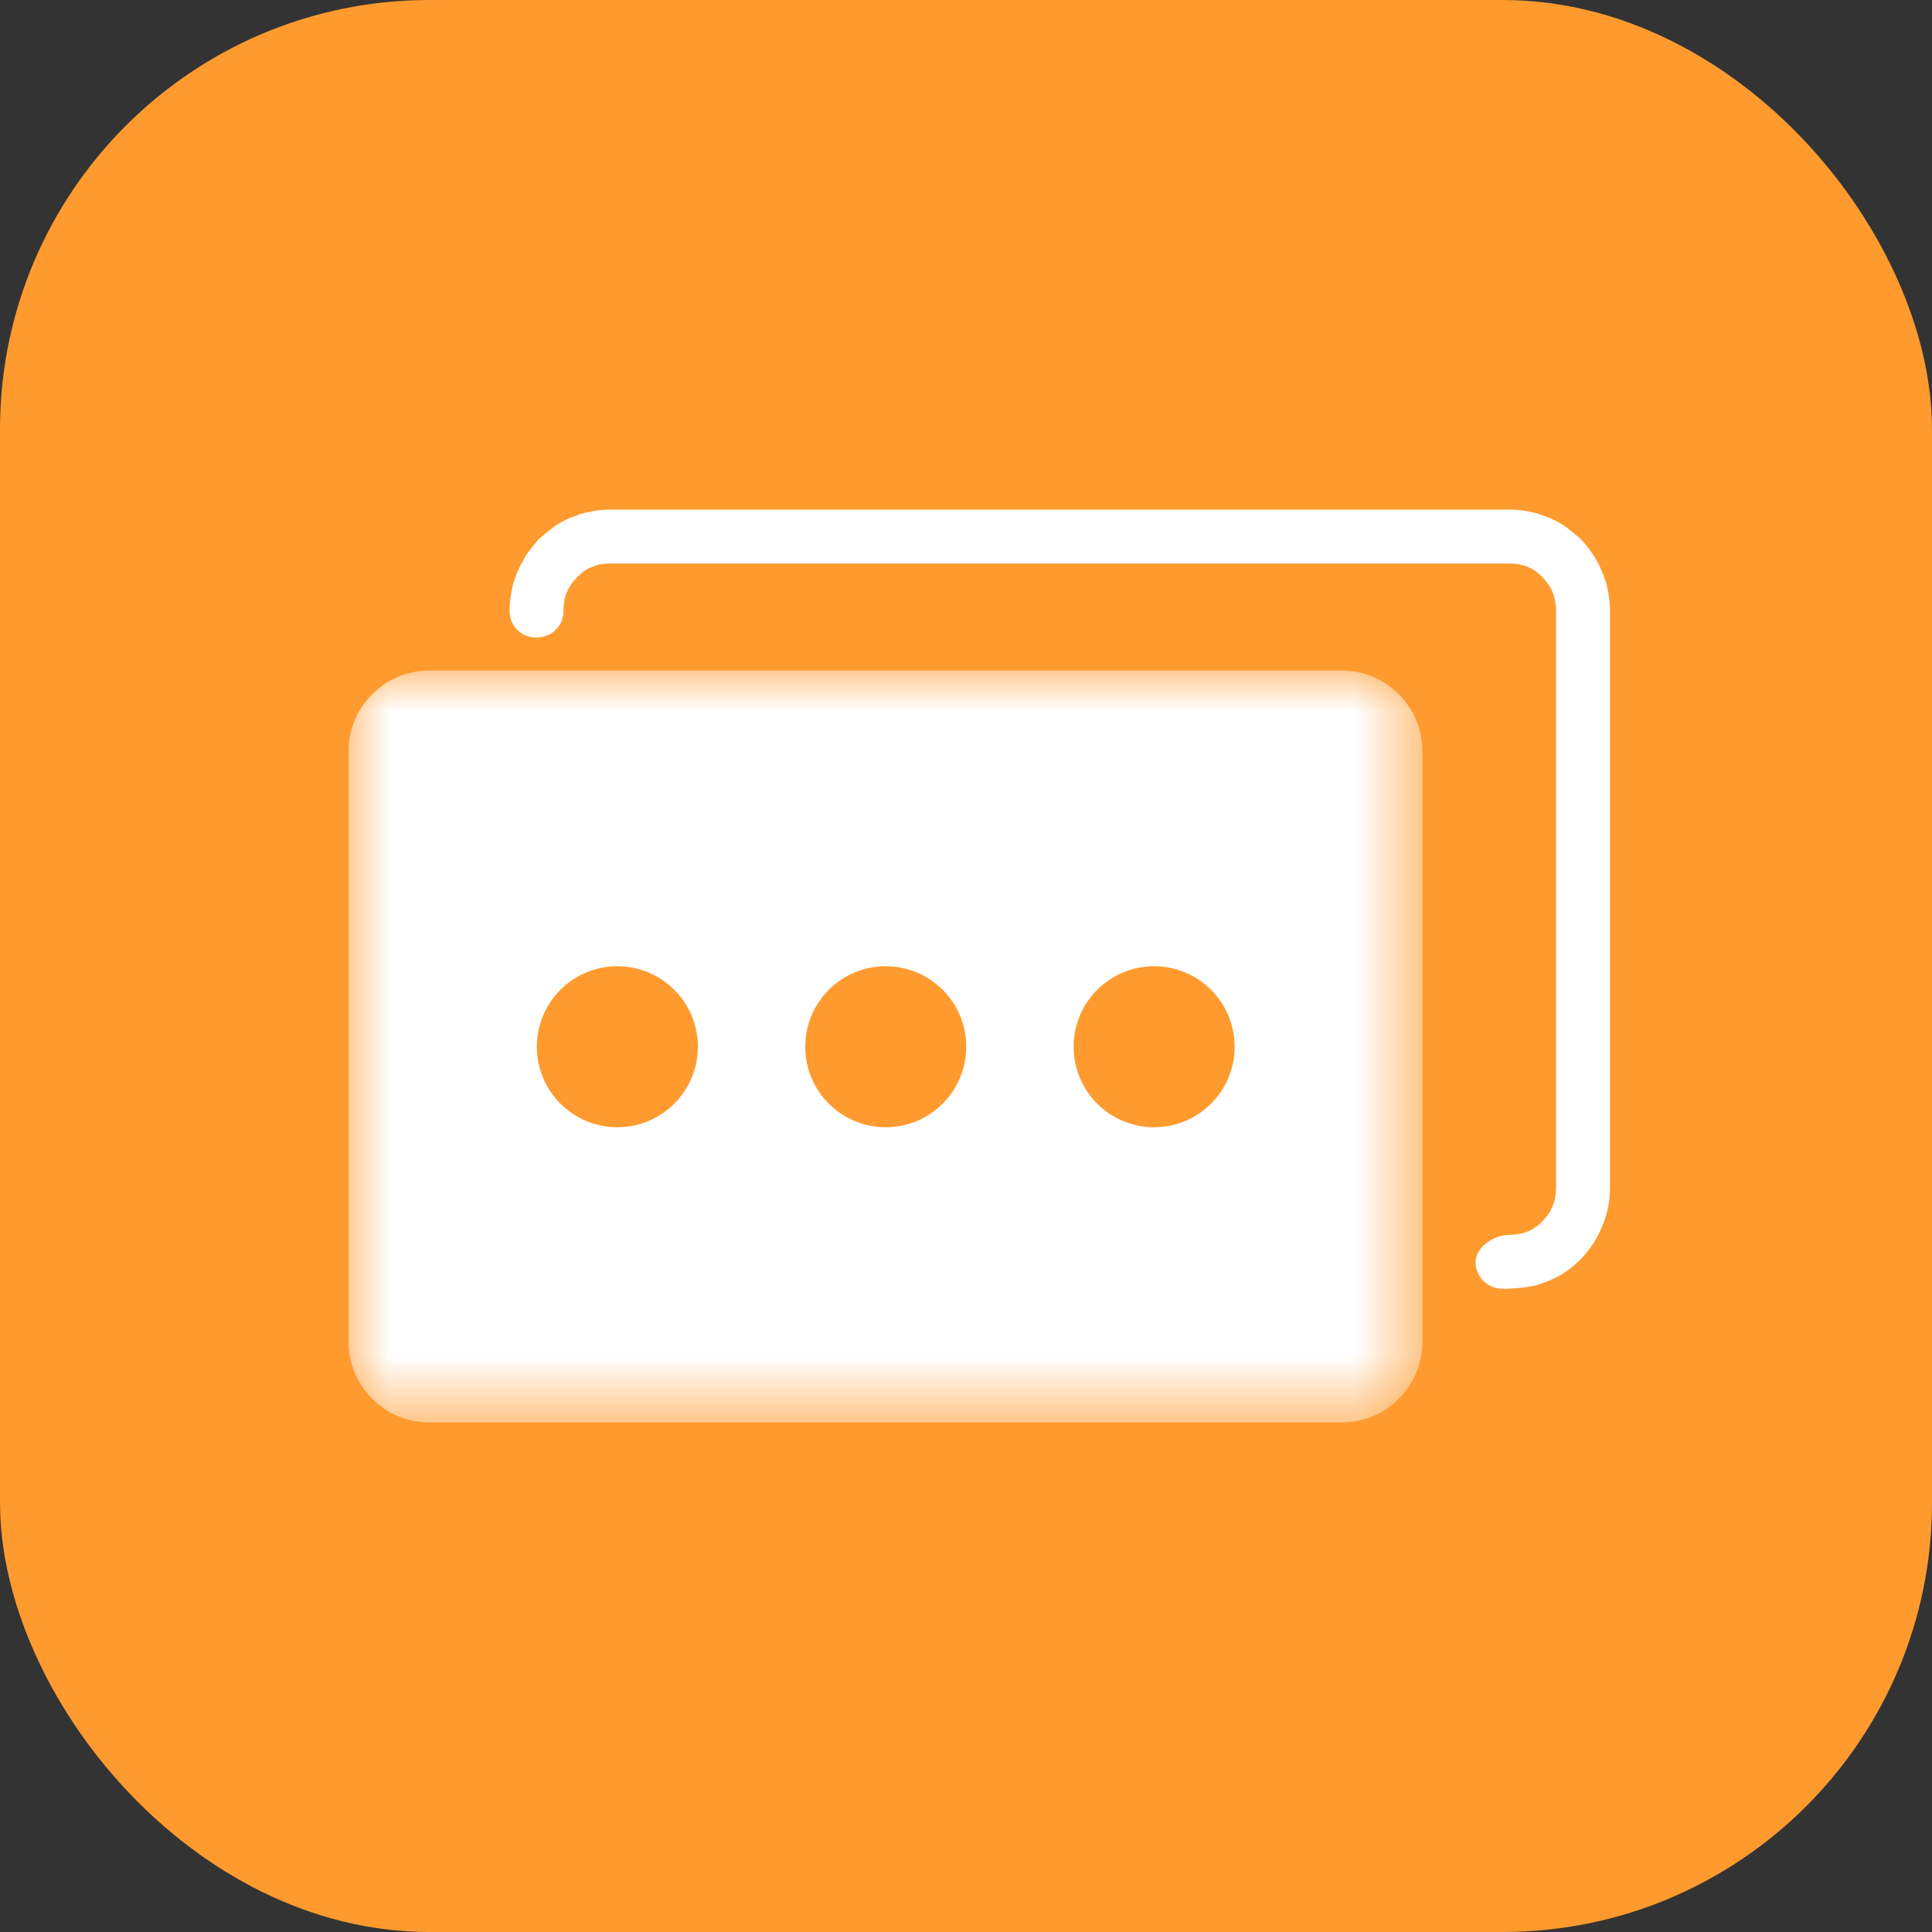 <svg width="24" height="24" viewBox="0 0 24 24" fill="none" xmlns="http://www.w3.org/2000/svg" xmlns:xlink="http://www.w3.org/1999/xlink">
	<rect x="0" y="0" width="24" height="24" fill="#333333" stroke="none"/>
	<desc>
			Created with Pixso.
	</desc>
	<defs>
		<linearGradient id="paint_linear_79_47_0" x1="0" y1="0" x2="24" y2="24" gradientUnits="userSpaceOnUse">
			<stop offset="0.005" stop-color="#FFA13C"/>
			<stop offset="0.502" stop-color="#FF8400"/>
			<stop offset="1" stop-color="#FF921E"/>
		</linearGradient>
	</defs>
	<rect id="矩形 1" rx="5.334" width="24" height="24" fill="#FF9A2E" fill-opacity="1"/>
	<mask id="mask18_4194" mask-type="alpha" maskUnits="userSpaceOnUse" x="4.334" y="8.336" width="13.337" height="9.336">
		<path id="Clip 2" d="M4.33 8.33L17.67 8.33L17.67 17.67L4.33 17.67L4.33 8.33Z" fill="#FFFFFF" fill-opacity="1" fill-rule="evenodd"/>
	</mask>
	<g mask="url(#mask18_4194)">
		<path id="Fill 1" d="M5.33 8.33C4.78 8.33 4.33 8.78 4.33 9.33L4.33 16.67C4.33 17.22 4.78 17.67 5.33 17.67L16.67 17.67C17.22 17.67 17.67 17.22 17.67 16.67L17.67 9.33C17.67 8.78 17.22 8.33 16.67 8.33L5.33 8.33Z" fill="#FFFFFF" fill-opacity="1" fill-rule="evenodd"/>
	</g>
	<circle id="椭圆形" cx="7.669" cy="13.003" r="1" fill="#FF9A2E" fill-opacity="1"/>
	<circle id="椭圆形备份" cx="11.003" cy="13.003" r="1" fill="#FF9A2E" fill-opacity="1"/>
	<circle id="椭圆形备份 2" cx="14.337" cy="13.003" r="1" fill="#FF9A2E" fill-opacity="1"/>
	<path id="Stroke 1 (边框)" d="M18.75 15.34C18.56 15.34 18.33 15.49 18.33 15.68C18.33 15.86 18.48 16.01 18.67 16.01C18.76 16.01 18.93 16 19.01 15.98C19.09 15.97 19.16 15.94 19.24 15.91C19.39 15.85 19.52 15.76 19.64 15.64C19.75 15.52 19.84 15.39 19.9 15.24C19.97 15.08 20 14.92 20 14.75L20 7.59C20 7.5 19.99 7.41 19.97 7.32C19.96 7.25 19.93 7.17 19.9 7.1C19.84 6.95 19.75 6.82 19.64 6.7C19.57 6.64 19.5 6.58 19.43 6.53C19.37 6.49 19.31 6.46 19.24 6.43C19.16 6.4 19.09 6.37 19.01 6.36C18.93 6.34 18.84 6.33 18.75 6.33L7.58 6.33C7.49 6.33 7.4 6.34 7.32 6.36C7.24 6.37 7.17 6.4 7.09 6.43C7.02 6.46 6.96 6.49 6.9 6.53C6.83 6.58 6.76 6.64 6.69 6.7C6.64 6.76 6.59 6.82 6.54 6.89C6.5 6.96 6.46 7.03 6.43 7.1C6.4 7.17 6.37 7.25 6.36 7.32C6.34 7.41 6.33 7.5 6.33 7.59C6.33 7.78 6.48 7.92 6.66 7.92C6.85 7.92 7 7.78 7 7.59C7 7.51 7.01 7.43 7.04 7.36C7.07 7.29 7.11 7.23 7.17 7.17C7.23 7.11 7.29 7.06 7.37 7.04C7.43 7.01 7.5 7 7.58 7L18.75 7C18.91 7 19.05 7.05 19.16 7.17C19.28 7.29 19.33 7.43 19.33 7.59L19.33 14.75C19.33 14.91 19.28 15.05 19.16 15.17C19.05 15.29 18.91 15.34 18.75 15.34Z" fill="#FFFFFF" fill-opacity="1" fill-rule="evenodd"/>
</svg>
